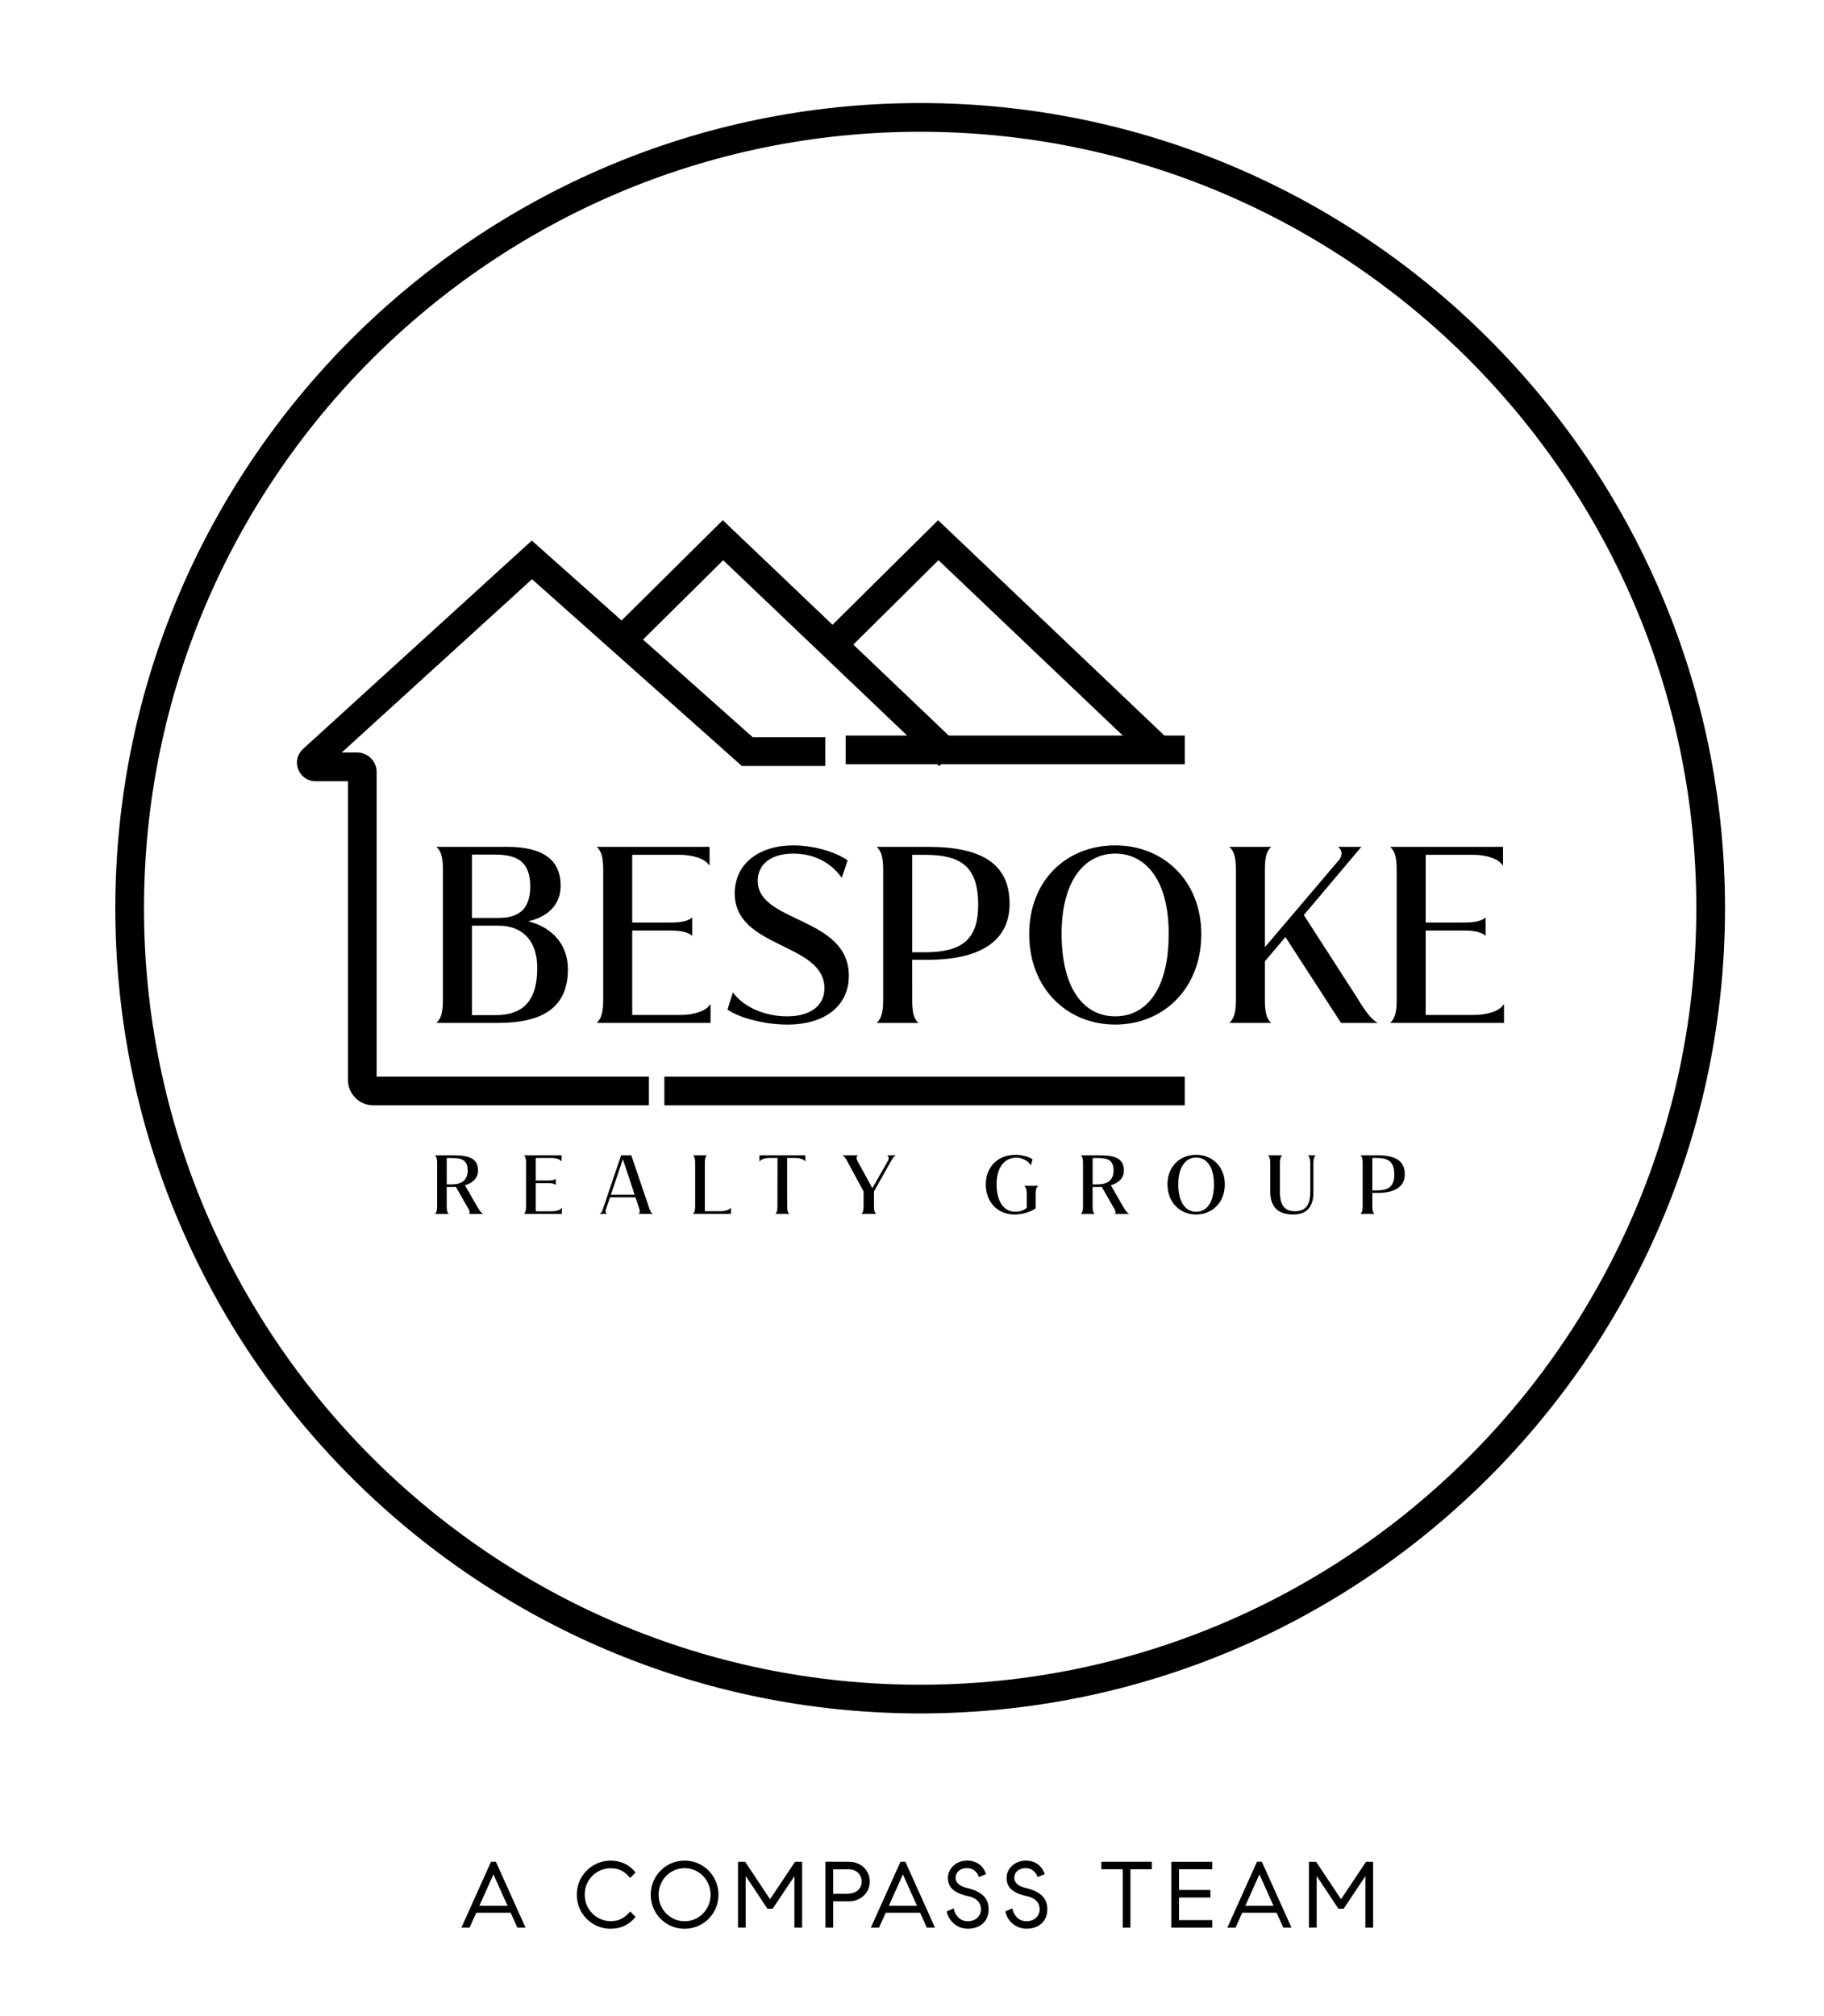 <svg xmlns="http://www.w3.org/2000/svg" id="Place_Your_Art_Here" data-name="Place Your Art Here" viewBox="0 0 967.42 1068.79"><defs><style>.cls-1{stroke-width:0}</style></defs><g><path d="M488.04 54.63c-235.38 0-426.88 191.5-426.88 426.88s191.5 426.88 426.88 426.88 426.88-191.5 426.88-426.88S723.42 54.63 488.04 54.63Zm0 838.55c-226.99 0-411.66-184.67-411.66-411.66S261.05 69.86 488.04 69.86 899.7 254.53 899.7 481.52 715.03 893.18 488.04 893.18Z" class="cls-1"/><path d="M352.36 570.79h276.01v15.22H352.36z" class="cls-1"/><path d="m497.54 275.79-55.99 55.44-58.19-55.44-53.69 53.16-47.61-42.36-121.29 110.43a9.809 9.809 0 0 0-2.57 10.86 9.8 9.8 0 0 0 9.2 6.31h17.14v158.28c0 7.47 6.07 13.54 13.54 13.54h146.1v-15.22H199.76V409.28c0-5.69-4.63-10.31-10.31-10.31h-8.22l100.94-91.9 111.29 99.02h44.28v-15.22h-38.48l-58.2-51.78 42.5-42.08 97.58 92.96h-32.6v15.22h48.58l1.06 1.01.96-1.01h129.25v-15.22h-10.8L497.54 275.79Zm-44.96 65.95 45.17-44.73 97.75 92.96h-92.29l-50.63-48.23Z" class="cls-1"/><g><path d="M301.21 513.83c0 19.75-12.69 28.46-36.67 28.46h-33.08c2.56-2.31 3.46-5.77 3.46-12.31v-68.72c0-6.54-.9-10-3.46-12.31h37.44c19.62 0 28.46 7.31 28.46 20.64 0 9.87-6.54 16.41-17.18 18.85 11.92 2.95 21.03 11.67 21.03 25.38Zm-50.9-60.77v33.59h13.98c10.64 0 16.93-4.36 16.93-16.67 0-13.46-7.18-16.92-18.98-16.92h-11.92Zm14.23 37.7h-14.23v47.43h12.44c12.95 0 22.18-5.77 22.18-24.87.13-14.49-7.82-22.56-20.38-22.56ZM376.86 532.55v9.74h-60.39c2.56-2.31 3.46-5.77 3.46-12.31v-68.72c0-6.54-.9-10-3.46-12.31h59.87v9.75h-.25c-2.18-3.59-9.1-5.51-15.38-5.51h-25.39v35.9h20.13c5.51 0 9.36-.64 11.67-2.69v9.75c-2.31-2.05-6.16-2.82-11.67-2.82h-20.13v44.75h25.9c6.41 0 13.21-1.92 15.38-5.51h.26ZM385.84 535.24l2.82-8.97h.13c5.77 7.69 16.79 12.56 28.72 12.56s19.75-5.38 19.75-14.87c0-24.36-47.57-20.9-47.57-50.26 0-16.02 13.2-25.51 31.03-25.51 10.64 0 22.31 3.34 28.85 7.95l-3.07 9.11h-.13c-6.03-8.33-15-12.7-25.64-12.7-11.8 0-18.85 5.64-18.85 14.49 0 22.31 48.33 18.85 48.33 50.26 0 15.9-12.56 25.9-32.69 25.9-11.54 0-25-3.33-31.67-7.95ZM535.47 479.22c0 19.49-15.38 29.62-43.21 29.62h-8.46V530c0 6.54.77 10 3.34 12.31h-22.18c2.56-2.31 3.46-5.77 3.46-12.31v-68.72c0-6.54-.9-10-3.46-12.31h27.31c28.21 0 43.21 8.85 43.21 30.26Zm-16.66.51c0-20.64-9.36-26.54-28.46-26.54h-6.54v51.67h6.54c19.23 0 28.46-6.15 28.46-25.13ZM637.15 495.24c0 28.59-19.88 47.95-45.64 47.95s-45.64-19.36-45.64-47.95 19.87-47.05 45.64-47.05 45.64 18.97 45.64 47.05Zm-74.1 0c.13 30.13 12.56 43.59 28.46 43.59s28.33-13.46 28.33-43.59c.13-29.1-12.57-42.7-28.33-42.7s-28.46 13.59-28.46 42.7ZM670.88 509.6v20.39c0 6.54.77 10 3.34 12.31h-22.18c2.56-2.31 3.46-5.77 3.46-12.31v-68.72c0-6.54-.9-10-3.46-12.31h22.18c-2.56 2.31-3.34 5.77-3.34 12.31v40.9l39.23-46.15c2.05-2.31 1.79-5.38-.38-7.05h12.31l-30.51 36.16 27.69 42.95c2.82 4.49 6.93 11.8 11.54 14.23h-19.49l-29.49-45.51-10.9 12.82ZM797.7 532.55v9.74h-60.39c2.56-2.31 3.46-5.77 3.46-12.31v-68.72c0-6.54-.9-10-3.46-12.31h59.87v9.75h-.25c-2.18-3.59-9.1-5.51-15.38-5.51h-25.39v35.9h20.13c5.51 0 9.36-.64 11.67-2.69v9.75c-2.31-2.05-6.16-2.82-11.67-2.82h-20.13v44.75h25.9c6.41 0 13.21-1.92 15.38-5.51h.26Z" class="cls-1"/></g><g><path d="M248.85 643.59c.69-1.37-.55-3.03-1.5-4.61l-5.55-9.74c-.64.05-1.24.05-1.88.05h-2.99v10.21c0 2.18.25 3.33 1.11 4.1h-7.35c.85-.77 1.15-1.92 1.15-4.1v-22.9c0-2.14-.3-3.33-1.15-4.1h9.35c7.39 0 13.5.86 13.5 8.07 0 4.02-2.82 6.58-6.92 7.82l5.85 10.21c.94 1.54 2.05 3.89 3.8 5h-7.43Zm-.81-23.07c0-6.32-4.23-6.58-9.01-6.58h-2.09v13.97h2.65c4.87 0 8.46-1.92 8.46-7.39ZM298 640.34v3.25h-20.12c.85-.77 1.15-1.92 1.15-4.1v-22.9c0-2.18-.3-3.33-1.15-4.1h19.95v3.25h-.09c-.72-1.2-3.03-1.84-5.12-1.84h-8.46v11.96h6.71c1.84 0 3.12-.21 3.89-.9v3.25c-.77-.69-2.05-.94-3.89-.94h-6.71v14.91h8.63c2.14 0 4.4-.64 5.13-1.84h.08ZM338.82 640.13l-1.75-5.34h-13.54l-1.79 5.3c-.64 1.84-.86 2.82.21 3.5h-3.93c1.37-.81 1.5-1.88 2.05-3.5l9.36-27.6h5.38l9.4 27.6c.43 1.33.73 2.61 2.05 3.5h-7.69c1.07-.69.85-1.67.25-3.46Zm-2.22-6.75-6.24-18.8-6.37 18.8h12.6ZM387.67 640.3v3.29h-20.12c.85-.77 1.15-1.92 1.15-4.1v-22.9c0-2.18-.3-3.33-1.15-4.1h7.39c-.85.77-1.11 1.92-1.11 4.1v25.54h8.59c2.09 0 4.44-.64 5.12-1.84h.13ZM427.12 615.74h-.08c-.73-1.2-3.03-1.84-5.13-1.84h-4.44l.04 25.59c0 2.18.3 3.33 1.15 4.1h-7.43c.85-.77 1.11-1.92 1.11-4.1l.04-25.59h-4.4c-2.09 0-4.4.64-5.12 1.84h-.09v-3.25h24.35v3.25ZM475.25 612.49c-1.33.6-2.26 2.43-2.99 3.67l-8.71 15.46v7.86c0 2.18.3 3.33 1.15 4.1h-7.82c.85-.77 1.15-1.92 1.15-4.1v-7.82l-8.41-15.55c-.64-1.2-1.41-2.73-2.82-3.63h8.29c-1.2.9-.77 2.14-.09 3.42l7.69 14.01 7.94-13.93c.73-1.28 1.15-2.52-.08-3.5h4.7ZM528.56 627.78c0 9.53 4.1 14.61 9.74 14.61 2.52 0 4.4-.56 6.28-2.01v-7.39c0-2.43-.51-3.67-1.41-4.35h7.56c-.94.68-1.45 1.92-1.45 4.35v7.65c-2.61 1.84-6.96 3.25-11.02 3.25-9.87 0-15.42-7.3-15.42-15.93s5.68-15.72 15.85-15.72c3.38 0 7.18 1.15 8.97 2.35l-.89 3.2h-.05c-1.15-2.14-4.44-4.06-7.6-4.06-6.11 0-10.51 4.83-10.55 14.06ZM591.42 643.59c.69-1.37-.55-3.03-1.5-4.61l-5.55-9.74c-.64.05-1.24.05-1.88.05h-2.99v10.21c0 2.18.25 3.33 1.11 4.1h-7.35c.85-.77 1.15-1.92 1.15-4.1v-22.9c0-2.14-.3-3.33-1.15-4.1h9.35c7.39 0 13.5.86 13.5 8.07 0 4.02-2.82 6.58-6.92 7.82l5.85 10.21c.94 1.54 2.05 3.89 3.8 5h-7.43Zm-.81-23.07c0-6.32-4.23-6.58-9.01-6.58h-2.09v13.97h2.65c4.87 0 8.46-1.92 8.46-7.39ZM649.63 627.91c0 9.52-6.62 15.98-15.21 15.98s-15.21-6.45-15.21-15.98 6.62-15.68 15.21-15.68 15.21 6.32 15.21 15.68Zm-24.69 0c.04 10.04 4.19 14.52 9.48 14.52s9.44-4.48 9.44-14.52c.04-9.7-4.19-14.23-9.44-14.23s-9.48 4.53-9.48 14.23ZM696.61 616.59v15.68c0 7.82-3.85 11.62-10.55 11.62-7.82 0-12.34-3.54-12.34-12.22v-15.08c0-2.18-.38-3.33-1.24-4.1h7.6c-.86.77-1.24 1.92-1.24 4.1v15.21c-.04 7.43 2.69 10.34 8.03 10.34s8.07-3.07 8.07-9.91v-15.64c0-2.18-.39-3.33-1.24-4.1h4.14c-.86.77-1.24 1.92-1.24 4.1ZM745.07 622.57c0 6.49-5.12 9.87-14.39 9.87h-2.82v7.05c0 2.18.26 3.33 1.11 4.1h-7.39c.85-.77 1.15-1.92 1.15-4.1v-22.9c0-2.18-.3-3.33-1.15-4.1h9.1c9.4 0 14.39 2.95 14.39 10.08Zm-5.55.17c0-6.88-3.12-8.84-9.49-8.84h-2.18v17.21h2.18c6.41 0 9.49-2.05 9.49-8.37Z" class="cls-1"/></g></g><g><path d="M270.85 1014.07H252.6l-3.54 7.88h-4.34l15.71-34.91h2.59l15.71 34.91h-4.34l-3.54-7.88Zm-1.65-3.69-7.48-16.65-7.48 16.65h14.96ZM323.9 1022.55c-3.19 0-6.16-.78-8.9-2.34-2.74-1.56-4.94-3.72-6.58-6.48-1.65-2.76-2.47-5.84-2.47-9.23s.82-6.46 2.47-9.22c1.65-2.76 3.84-4.92 6.58-6.48 2.74-1.57 5.71-2.34 8.9-2.34 5.39 0 9.79 2.09 13.21 6.28l-2.89 2.89c-1.36-1.66-2.85-2.94-4.46-3.82-1.61-.88-3.57-1.32-5.86-1.32-2.42 0-4.7.6-6.8 1.79-2.11 1.2-3.8 2.87-5.06 5.01-1.26 2.14-1.89 4.55-1.89 7.2s.63 5.05 1.89 7.18c1.27 2.13 2.95 3.8 5.06 5.01 2.11 1.21 4.38 1.82 6.8 1.82 2.3 0 4.25-.44 5.86-1.32 1.61-.88 3.1-2.15 4.46-3.82l2.89 2.89c-3.42 4.19-7.83 6.28-13.21 6.28ZM354.08 1020.13a17.696 17.696 0 0 1-6.53-6.58c-1.6-2.78-2.4-5.79-2.4-9.05s.8-6.27 2.4-9.05c1.59-2.77 3.77-4.97 6.53-6.58 2.76-1.61 5.77-2.42 9.02-2.42s6.27.81 9.03 2.42c2.76 1.61 4.94 3.81 6.53 6.58 1.6 2.78 2.39 5.79 2.39 9.05s-.8 6.27-2.39 9.05-3.77 4.97-6.53 6.58c-2.76 1.61-5.77 2.42-9.03 2.42s-6.26-.81-9.02-2.42Zm15.98-3.47c2.11-1.26 3.77-2.97 4.99-5.13 1.21-2.16 1.82-4.5 1.82-7.03s-.61-4.87-1.82-7.03a13.753 13.753 0 0 0-4.99-5.14c-2.11-1.26-4.43-1.89-6.96-1.89s-4.85.63-6.95 1.89a13.829 13.829 0 0 0-4.99 5.14c-1.21 2.16-1.82 4.5-1.82 7.03s.61 4.87 1.82 7.03a13.58 13.58 0 0 0 4.99 5.13c2.11 1.27 4.43 1.9 6.95 1.9s4.85-.63 6.96-1.9ZM391.42 987.04h3.79l13.21 19.85 13.27-19.85h3.74v34.91h-4.09v-27.28l-11.52 17.25h-2.79l-11.52-17.35v27.37h-4.09v-34.91ZM455.83 988.39c1.68.9 3.01 2.14 3.99 3.71s1.47 3.38 1.47 5.41-.49 3.79-1.47 5.39c-.98 1.59-2.3 2.84-3.97 3.74s-3.49 1.35-5.48 1.35h-8.48v13.96h-4.09v-34.91h12.47c2.03 0 3.88.45 5.56 1.35Zm-.88 13.84c1.36-1.18 2.05-2.75 2.05-4.71 0-1.79-.62-3.32-1.87-4.59-1.25-1.26-2.92-1.89-5.01-1.89h-8.23V1004h6.98c2.7 0 4.72-.59 6.08-1.77ZM488.02 1014.07h-18.25l-3.54 7.88h-4.34l15.71-34.91h2.59l15.71 34.91h-4.34l-3.54-7.88Zm-1.65-3.69-7.48-16.65-7.48 16.65h14.96ZM508.06 1021.27c-1.6-.85-2.91-1.98-3.94-3.39s-1.69-2.94-1.99-4.56l3.69-1.6c.37 1.96 1.21 3.59 2.54 4.89 1.33 1.3 2.97 1.94 4.94 1.94 2.06 0 3.74-.6 5.04-1.79s1.94-2.72 1.94-4.59c0-1.76-.58-3.23-1.75-4.41-1.16-1.18-2.82-2-4.98-2.47-3.76-.83-6.49-2.02-8.21-3.57-1.71-1.55-2.57-3.58-2.57-6.11 0-1.63.44-3.15 1.32-4.56s2.1-2.54 3.67-3.37c1.56-.83 3.29-1.25 5.19-1.25 2.39 0 4.47.62 6.23 1.84 1.76 1.23 3.02 3.01 3.79 5.34l-3.79 1.55c-.43-1.4-1.2-2.54-2.3-3.42-1.1-.88-2.41-1.32-3.94-1.32-1.79 0-3.26.48-4.39 1.44-1.13.97-1.69 2.21-1.69 3.74 0 1.23.51 2.31 1.54 3.24 1.03.93 2.54 1.63 4.54 2.1 3.82.9 6.68 2.25 8.57 4.06 1.9 1.81 2.85 4.2 2.85 7.15 0 3.19-1.02 5.72-3.04 7.58-2.03 1.86-4.7 2.79-8.03 2.79-1.9 0-3.64-.42-5.23-1.27ZM539.18 1021.27c-1.6-.85-2.91-1.98-3.94-3.39s-1.69-2.94-1.99-4.56l3.69-1.6c.37 1.96 1.21 3.59 2.54 4.89 1.33 1.3 2.97 1.94 4.94 1.94 2.06 0 3.74-.6 5.04-1.79 1.3-1.2 1.94-2.72 1.94-4.59 0-1.76-.58-3.23-1.75-4.41-1.16-1.18-2.82-2-4.98-2.47-3.76-.83-6.49-2.02-8.21-3.57-1.71-1.55-2.57-3.58-2.57-6.11 0-1.63.44-3.15 1.32-4.56s2.1-2.54 3.67-3.37c1.56-.83 3.29-1.25 5.19-1.25 2.39 0 4.47.62 6.23 1.84 1.76 1.23 3.02 3.01 3.79 5.34l-3.79 1.55c-.43-1.4-1.2-2.54-2.3-3.42-1.1-.88-2.41-1.32-3.94-1.32-1.79 0-3.26.48-4.39 1.44-1.13.97-1.69 2.21-1.69 3.74 0 1.23.51 2.31 1.54 3.24 1.03.93 2.54 1.63 4.54 2.1 3.82.9 6.68 2.25 8.57 4.06 1.9 1.81 2.85 4.2 2.85 7.15 0 3.19-1.02 5.72-3.04 7.58-2.03 1.86-4.7 2.79-8.03 2.79-1.9 0-3.64-.42-5.23-1.27ZM610.88 991.03h-11.32v30.92h-4.09v-30.92h-11.32v-3.99h26.73v3.99ZM625.34 991.03V1002H642v3.99h-16.66v11.97h17.6v3.99h-21.69v-34.91h21.69v3.99h-17.6ZM677.1 1014.07h-18.25l-3.54 7.88h-4.34l15.71-34.91h2.59l15.71 34.91h-4.34l-3.54-7.88Zm-1.65-3.69-7.48-16.65-7.48 16.65h14.96ZM694.26 987.04h3.79l13.21 19.85 13.27-19.85h3.74v34.91h-4.09v-27.28l-11.52 17.25h-2.79l-11.52-17.35v27.37h-4.09v-34.91Z" class="cls-1"/></g></svg>